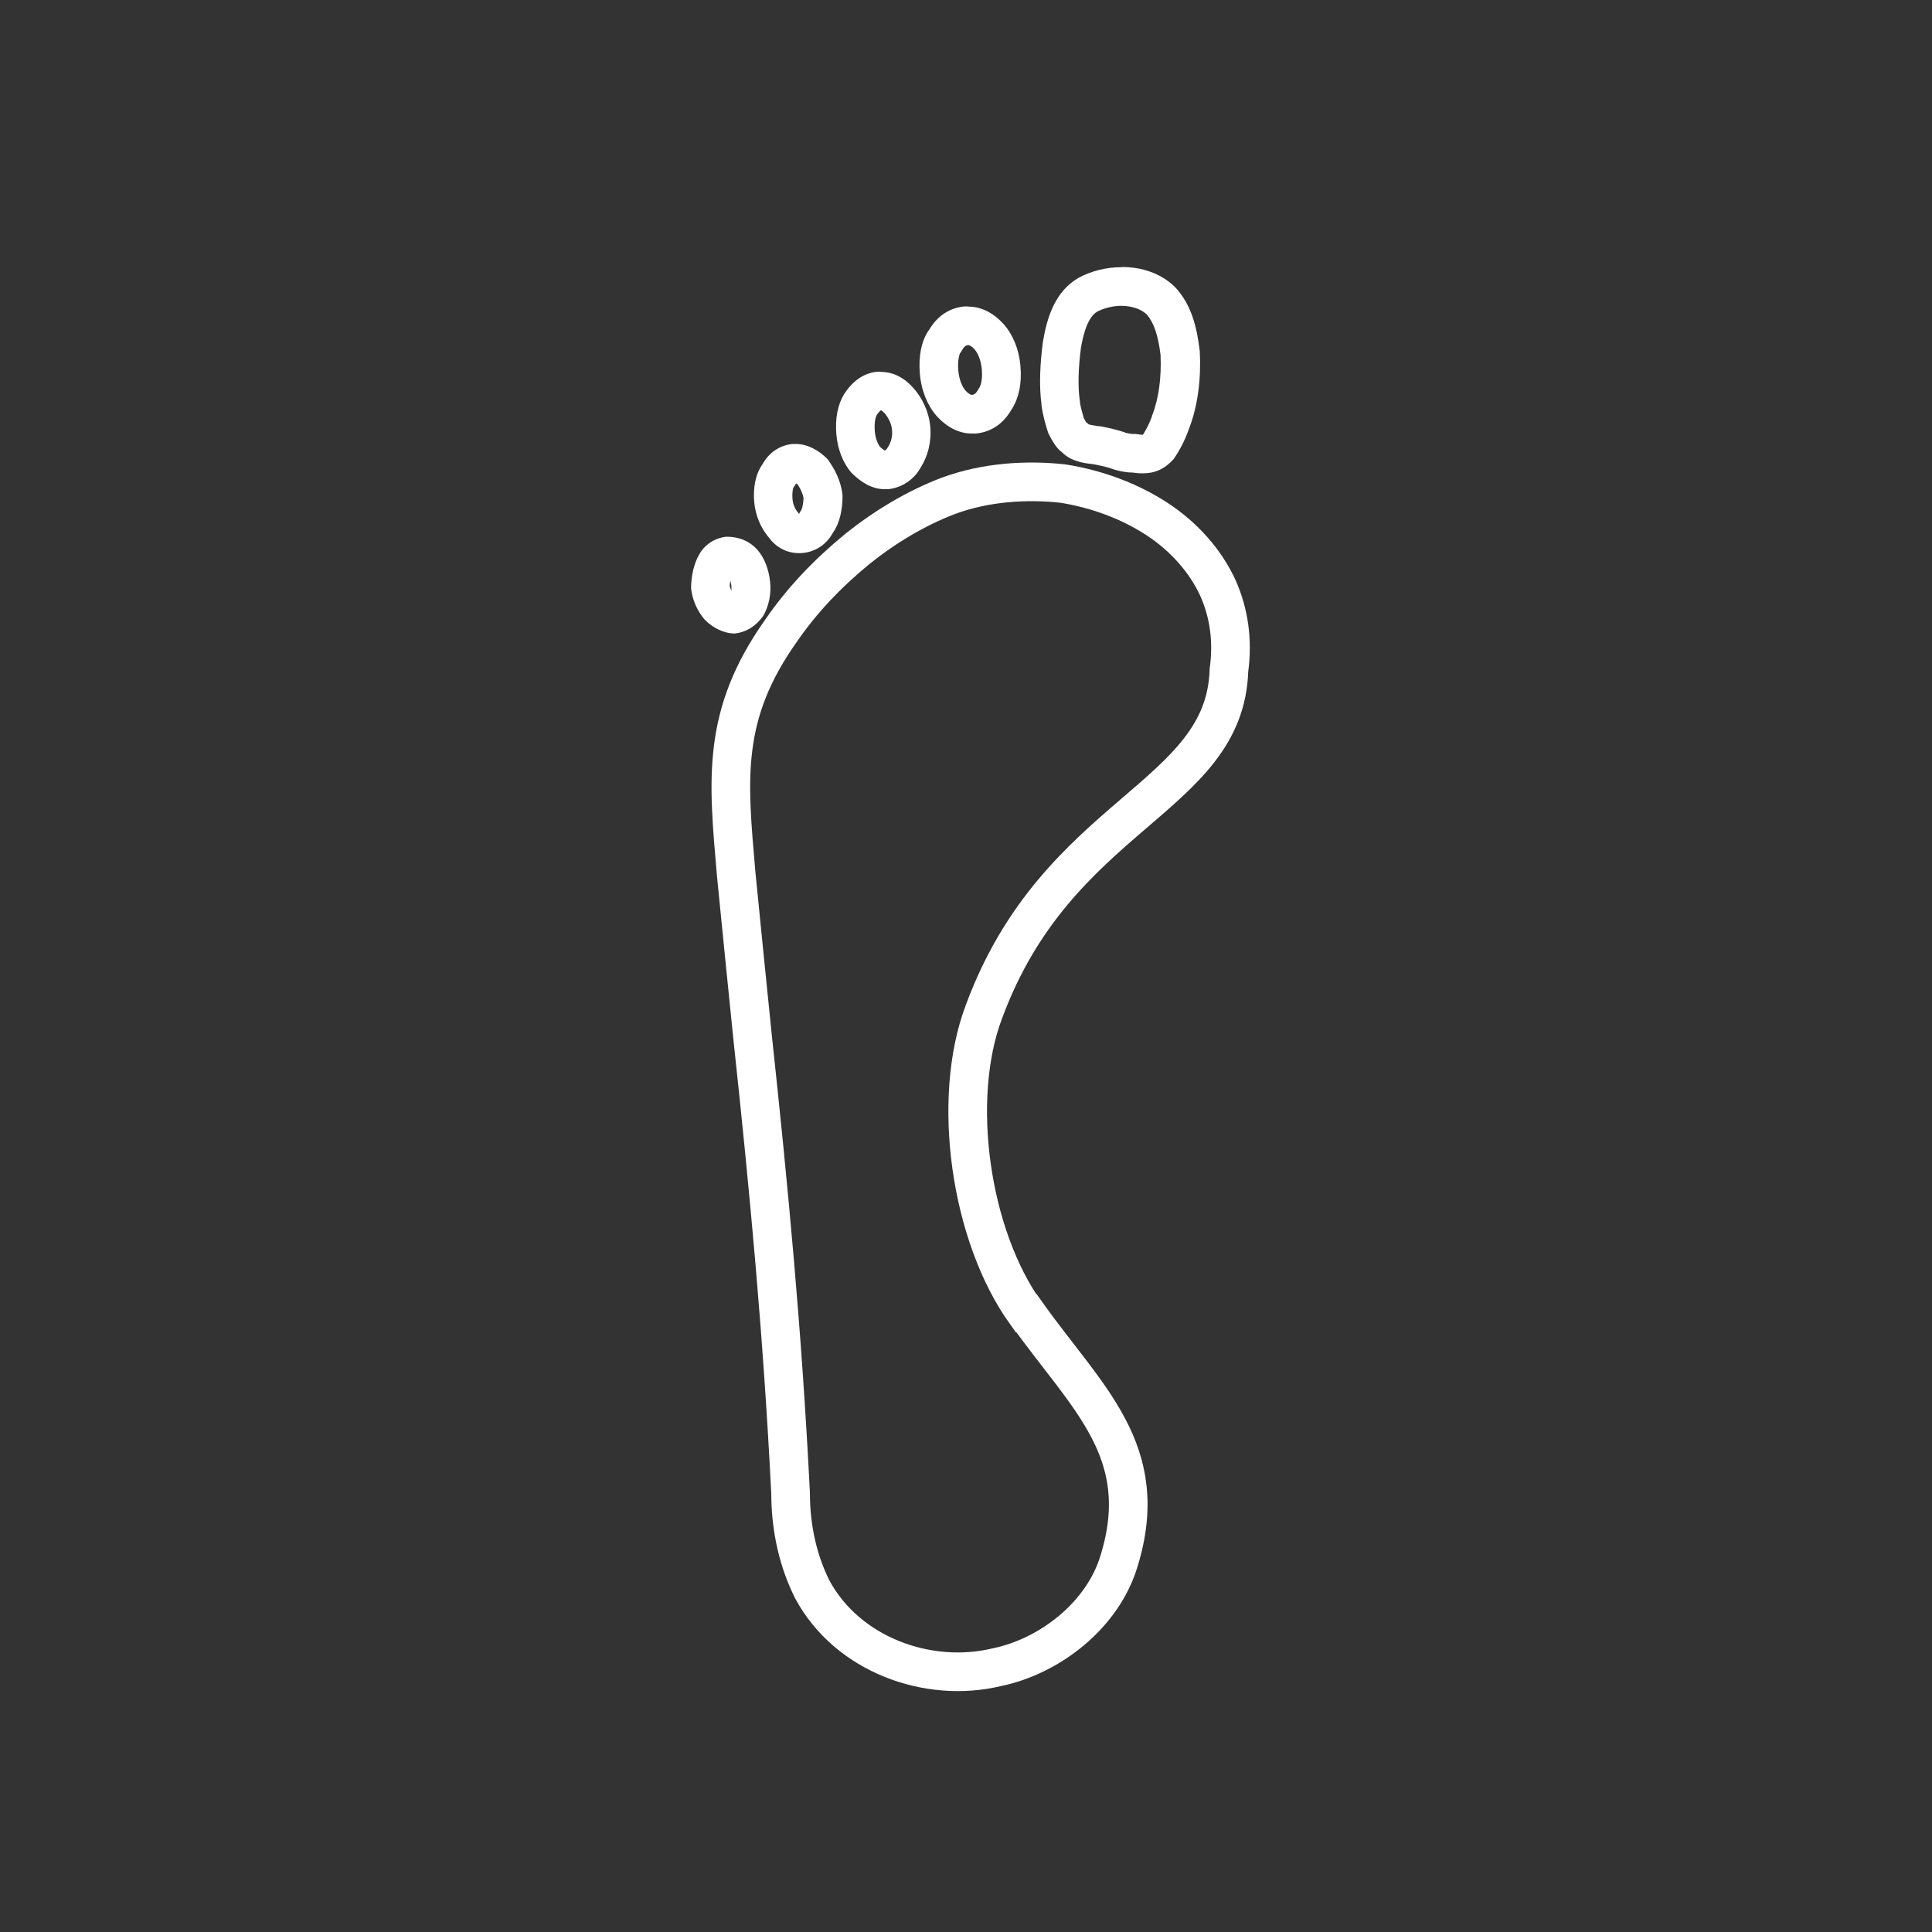 <?xml version="1.0" encoding="UTF-8"?>
<svg id="Livello_1" data-name="Livello 1" xmlns="http://www.w3.org/2000/svg" viewBox="0 0 100 100">
  <rect x="0" y="0" width="100" height="100" fill="#333333" stroke="none"/>
  <defs>
    <style>
      .cls-1 {
        fill: none;
        stroke: #fff;
        stroke-width: 2px;
      }

      .cls-2 {
        fill: #fff;
        stroke-width: 0px;
      }
    </style>
  </defs>
  <path class="cls-2" d="m37.8,30.03c.02.08.04.18.06.3,0,.09,0,.17,0,.25-.04-.08-.07-.17-.09-.25,0-.11.02-.21.04-.3m-.21-2.25c-.63.07-1.13.42-1.41.92-.28.49-.42,1.13-.42,1.76.07.63.35,1.2.71,1.62.42.42.99.71,1.55.71.63-.07,1.13-.42,1.48-.92.28-.49.42-1.13.35-1.76-.07-.64-.28-1.2-.63-1.62-.42-.49-.99-.71-1.62-.71h0Z"/>
  <path class="cls-2" d="m41.18,25s.06.04.11.08c.17.26.26.48.3.69-.01.38-.09.6-.12.64l-.06.09-.05.1s0,0,0,0h0s-.04-.05-.04-.05c-.12-.14-.27-.38-.3-.71-.03-.38.03-.59.06-.63l.07-.09.06-.1s0,0,0-.01m-.02-2.03c-.06,0-.12,0-.18,0-.63.07-1.2.42-1.55,1.06-.35.49-.49,1.2-.42,1.97.07.7.35,1.34.77,1.83.38.51.93.79,1.55.79.07,0,.14,0,.21-.01.64-.07,1.2-.42,1.55-1.06.35-.49.49-1.2.49-1.9-.07-.77-.42-1.41-.78-1.9-.45-.45-1.02-.78-1.65-.78h0Z"/>
  <path class="cls-2" d="m45.61,21.24s.09.05.19.16c.16.19.34.51.37.84.03.34-.04.63-.2.89l-.03.04-.03.05c-.03.05-.07.08-.11.1-.04-.02-.13-.08-.26-.2-.11-.16-.23-.43-.26-.79-.02-.27-.02-.63.11-.87.11-.15.19-.21.19-.22h.01s0,0,0,0m0-2c-.06,0-.13,0-.19,0-.7.07-1.27.49-1.69,1.13-.35.56-.49,1.27-.42,2.12.07.78.35,1.48.77,1.97.52.52,1.09.86,1.73.86.06,0,.12,0,.18,0,.7-.07,1.34-.49,1.69-1.13.35-.56.56-1.27.49-2.11-.07-.78-.42-1.48-.85-1.97-.45-.52-1.02-.86-1.71-.86h0Z"/>
  <path class="cls-2" d="m50.12,17.86c.06,0,.2.08.33.23.15.17.33.54.37,1.05.02.3.02.71-.16.98l-.03.04-.02.04c-.13.22-.23.23-.31.24-.06,0-.2-.08-.33-.23-.15-.17-.33-.54-.37-1.05-.04-.49.05-.81.1-.89l.06-.08.05-.09c.13-.22.23-.23.3-.24h.01m0-2c-.06,0-.13,0-.19,0-.78.07-1.41.49-1.83,1.2-.42.56-.56,1.41-.49,2.26.07.92.42,1.69.85,2.19.52.58,1.15.93,1.85.93.06,0,.13,0,.19,0,.78-.07,1.41-.49,1.83-1.2.42-.63.56-1.41.49-2.26-.07-.92-.42-1.69-.85-2.18-.52-.58-1.15-.93-1.85-.93h0Z"/>
  <path class="cls-2" d="m58.03,15.83c.54,0,1.02.16,1.32.44.37.42.59,1.06.72,2.1.05,1.17-.09,2.25-.43,3.12l-.02.04v.04c-.14.38-.31.69-.46.93,0,0-.02,0-.04,0-.04,0-.11,0-.2-.02l-.15-.02h-.15c-.08,0-.17-.02-.32-.05-.47-.17-.91-.26-1.26-.33l-.11-.02h-.07c-.17-.03-.42-.06-.52-.1l-.07-.07-.05-.03s-.06-.1-.12-.21c-.09-.3-.16-.57-.2-.8v-.05l-.02-.14c-.09-.66-.07-1.61.07-2.66.23-1.33.58-1.71.84-1.87.37-.19.81-.3,1.26-.3m0-2c-.78,0-1.57.19-2.24.56-1.2.7-1.62,2.04-1.83,3.31-.14,1.06-.21,2.26-.07,3.24v.07c.07.49.21.99.35,1.41.21.42.42.78.71.99.49.49,1.13.56,1.69.63.35.07.7.14,1.06.28.28.07.56.14.92.14.18.03.35.04.51.04.65,0,1.15-.24,1.61-.75.28-.42.56-.92.78-1.55.49-1.27.63-2.68.56-4.02-.14-1.2-.42-2.4-1.27-3.31-.72-.72-1.73-1.05-2.76-1.05h0Z"/>
  <path class="cls-1" d="m53.1,67.97c-2.89-4.02-3.88-11.07-2.18-15.58,3.81-10.36,12.48-11,12.69-17.7.21-1.55,0-2.96-.56-4.23-.64-1.41-1.76-2.68-3.17-3.6-1.41-.92-3.1-1.55-4.86-1.83-1.9-.21-4.02-.07-5.92.63-1.69.64-3.31,1.62-4.72,2.75-1.55,1.27-2.89,2.68-3.95,4.23-3.1,4.37-2.75,7.68-2.33,12.55.28,2.82.56,5.64.85,8.46.85,7.9,1.55,15.3,1.97,23.62h0c0,1.9.42,3.6,1.13,5.01,1.83,3.38,5.99,4.86,9.52,4.02,2.75-.56,5.5-2.68,6.35-5.5,1.76-5.71-1.69-8.46-4.79-12.83h0Z"/>
</svg>